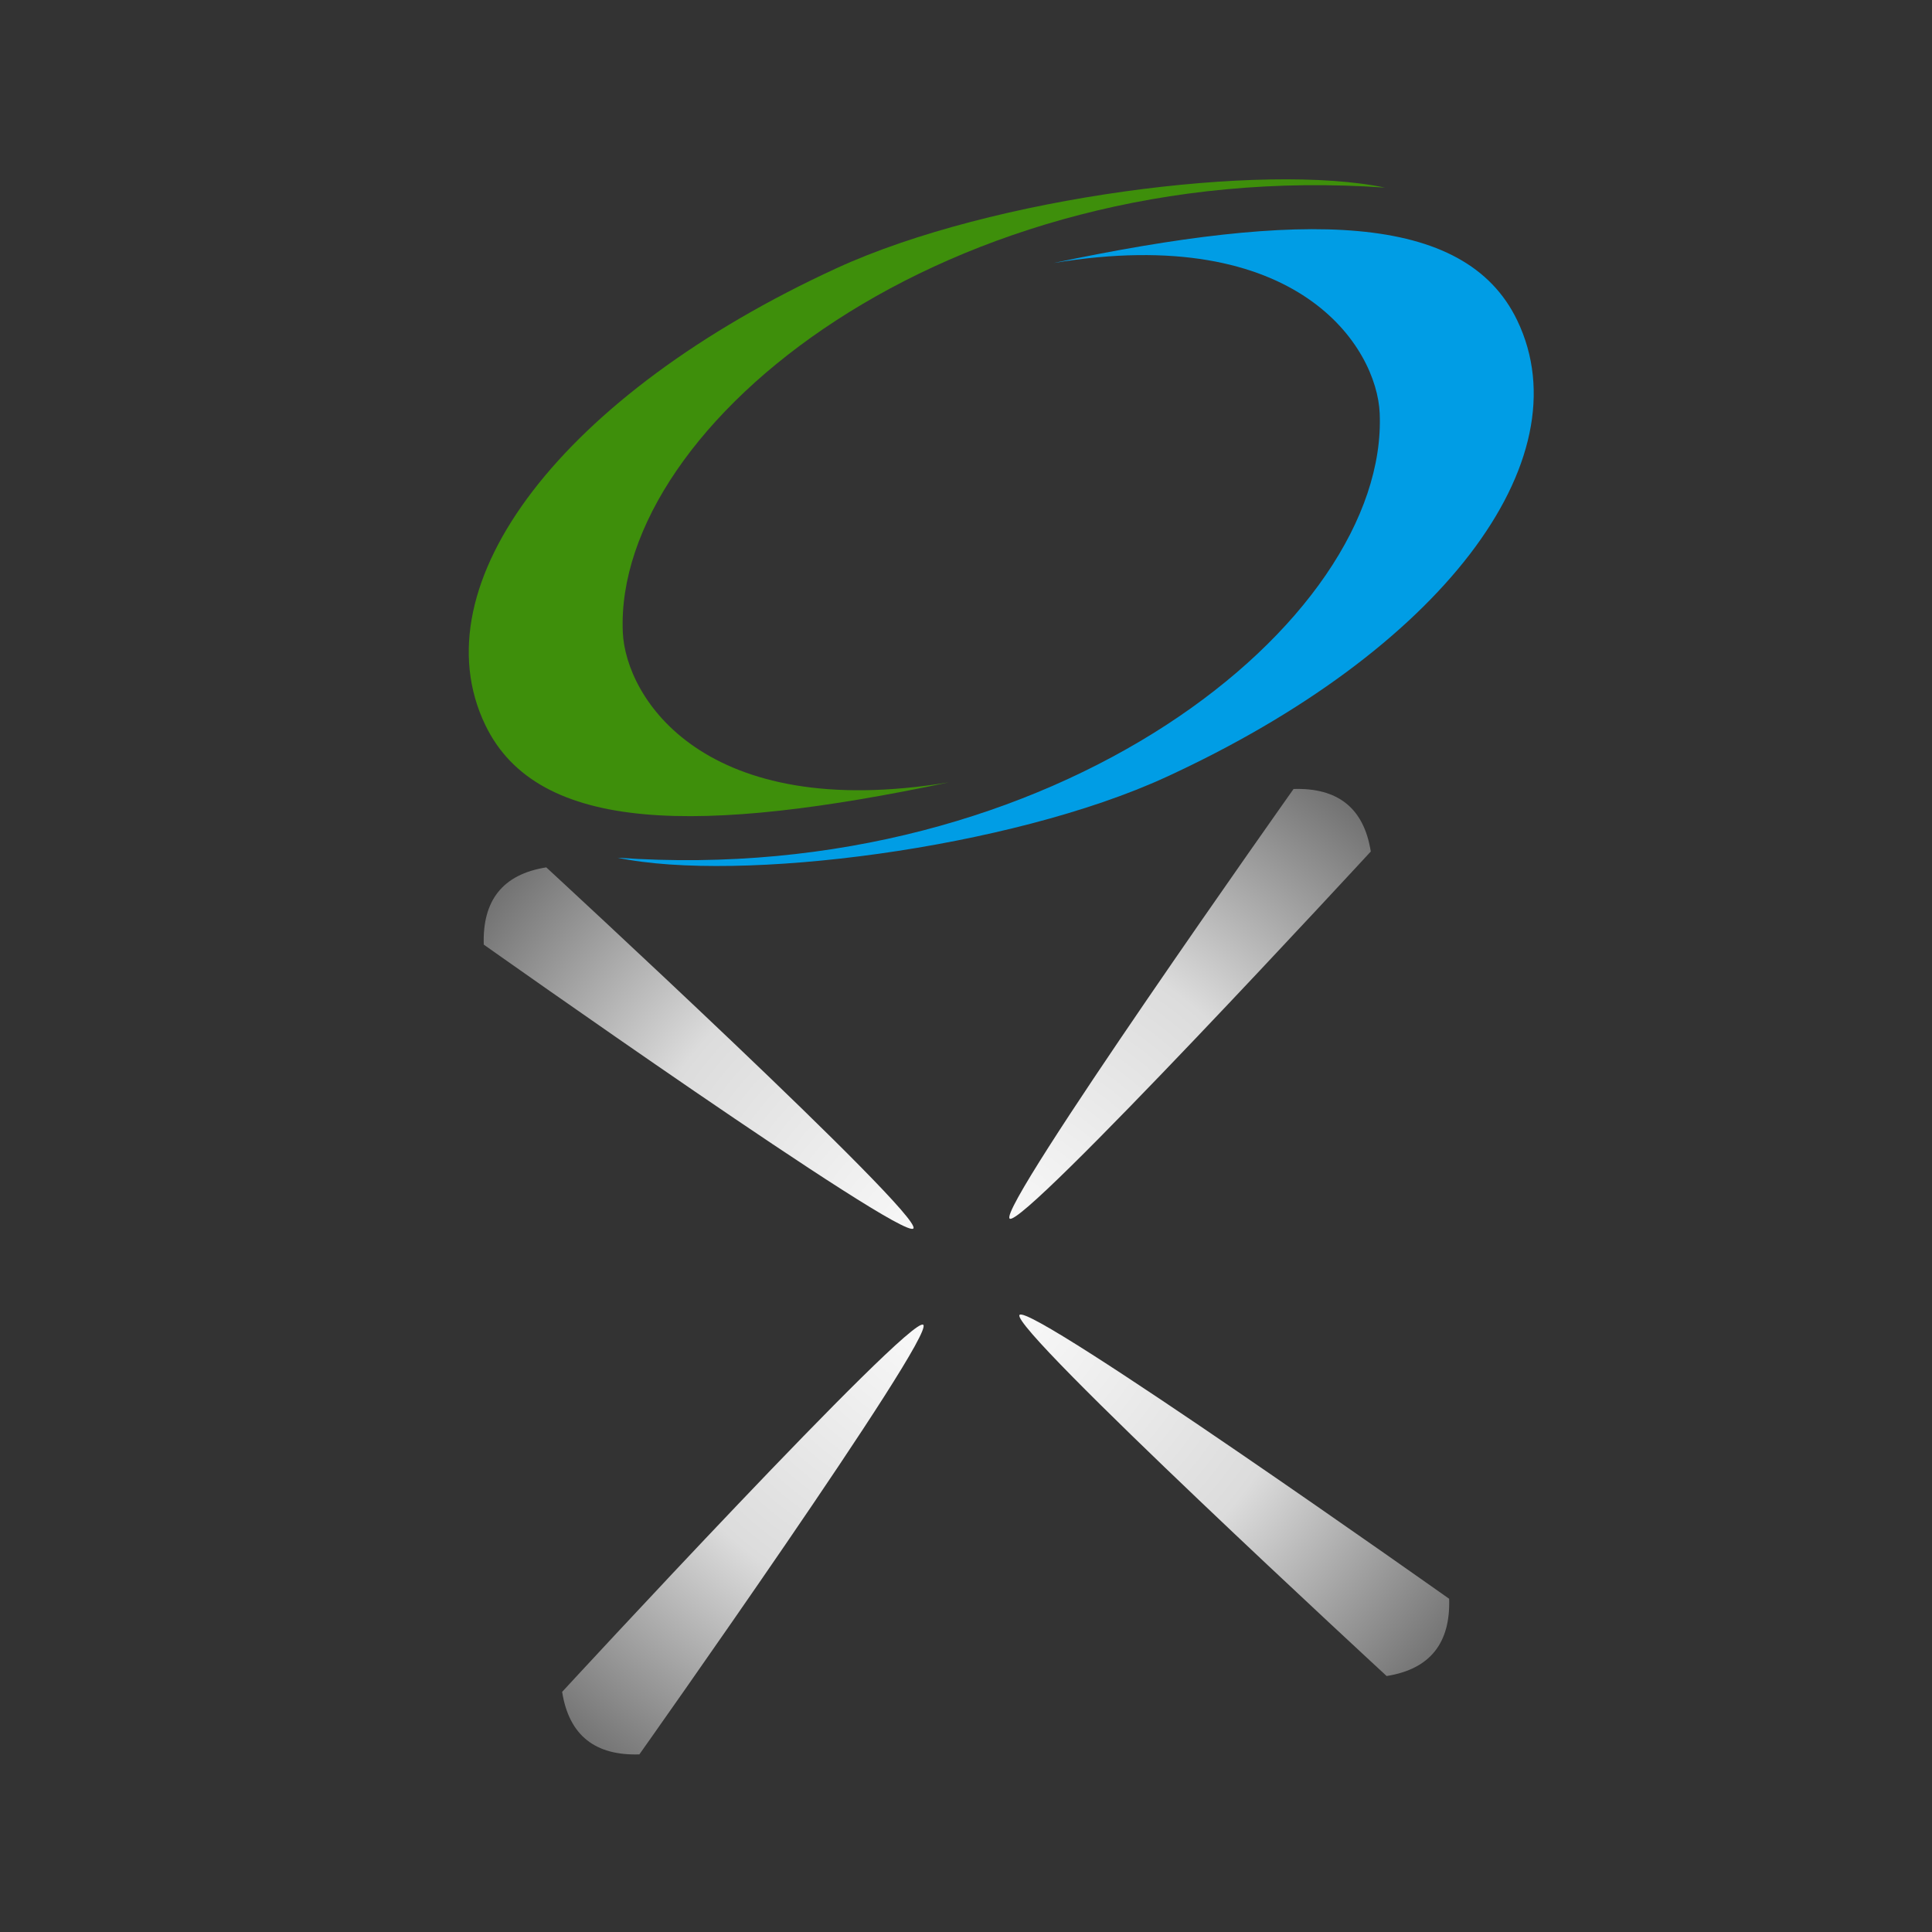 <?xml version="1.0" encoding="UTF-8" standalone="no"?>
<!DOCTYPE svg PUBLIC "-//W3C//DTD SVG 1.1//EN" "http://www.w3.org/Graphics/SVG/1.1/DTD/svg11.dtd">
<svg width="1000px" height="1000px" version="1.1" xmlns="http://www.w3.org/2000/svg" xmlns:xlink="http://www.w3.org/1999/xlink" xml:space="preserve" xmlns:serif="http://www.serif.com/" style="fill-rule:evenodd;clip-rule:evenodd;stroke-linejoin:round;stroke-miterlimit:2;">
    <rect width="100%" height="100%" fill="#333333" stroke="none"/>
    <rect id="PMI-SQ" serif:id="PMI SQ" x="0" y="0" width="1000" height="1000" style="fill:none;"/>
    <g id="PMI-SQ1" serif:id="PMI SQ">
        <g transform="matrix(1.224,0,0,1.224,-93.759,40.986)">
            <g transform="matrix(0.572,-0.275,0.275,0.572,-17.668,217.66)">
                <path d="M730.184,110.292C844.382,112.245 1017.52,170.117 1082.82,220.223C829.018,75.354 551.625,139.499 496.833,267.067C479.501,307.421 490.445,405.067 649.26,451.45C485.86,411.321 387.432,364.134 387.432,283.163C387.432,179.076 529.153,106.852 730.184,110.292Z" style="fill:rgb(62,143,11);"/>
            </g>
            <g transform="matrix(-0.572,0.275,-0.275,-0.572,1017.67,157.418)">
                <path d="M730.184,110.292C844.382,112.245 1017.52,170.117 1082.82,220.223C829.018,75.354 551.625,139.499 496.833,267.067C479.501,307.421 490.445,405.067 649.26,451.45C485.86,411.321 387.432,364.134 387.432,283.163C387.432,179.076 529.153,106.852 730.184,110.292Z" style="fill:rgb(0,157,229);"/>
            </g>
        </g>
        <g transform="matrix(0.829,0,0,0.829,85.738,176.125)">
            <g transform="matrix(0.629,-0.777,0.987,0.799,-415.614,233.924)">
                <path d="M337.165,447C316.479,432.338 295.792,432.955 275.106,447C275.106,447 295.792,699 306.136,699C316.479,699 337.165,447 337.165,447Z" style="fill:url(#_Radial1);"/>
            </g>
            <g transform="matrix(-0.629,0.777,-0.987,-0.799,1415.61,929.168)">
                <path d="M337.165,447C316.479,432.338 295.792,432.955 275.106,447C275.106,447 295.792,699 306.136,699C316.479,699 337.165,447 337.165,447Z" style="fill:url(#_Radial2);"/>
            </g>
            <g transform="matrix(0.777,0.629,-0.799,0.987,847.622,-334.069)">
                <path d="M337.165,447C316.479,432.338 295.792,432.955 275.106,447C275.106,447 295.792,699 306.136,699C316.479,699 337.165,447 337.165,447Z" style="fill:url(#_Radial3);"/>
            </g>
            <g transform="matrix(-0.777,-0.629,0.799,-0.987,152.378,1497.16)">
                <path d="M337.165,447C316.479,432.338 295.792,432.955 275.106,447C275.106,447 295.792,699 306.136,699C316.479,699 337.165,447 337.165,447Z" style="fill:url(#_Radial4);"/>
            </g>
        </g>
    </g>
    <defs>
        <radialGradient id="_Radial1" cx="0" cy="0" r="1" gradientUnits="userSpaceOnUse" gradientTransform="matrix(-405.962,3.164,-4.018,-319.695,304.228,733.834)"><stop offset="0" style="stop-color:white;stop-opacity:1"/><stop offset="0.54" style="stop-color:rgb(220,220,220);stop-opacity:1"/><stop offset="1" style="stop-color:rgb(95,95,95);stop-opacity:1"/></radialGradient>
        <radialGradient id="_Radial2" cx="0" cy="0" r="1" gradientUnits="userSpaceOnUse" gradientTransform="matrix(405.962,-3.164,4.018,319.695,308.043,731.401)"><stop offset="0" style="stop-color:white;stop-opacity:1"/><stop offset="0.54" style="stop-color:rgb(220,220,220);stop-opacity:1"/><stop offset="1" style="stop-color:rgb(95,95,95);stop-opacity:1"/></radialGradient>
        <radialGradient id="_Radial3" cx="0" cy="0" r="1" gradientUnits="userSpaceOnUse" gradientTransform="matrix(4.018,319.695,-405.962,3.164,307.68,734.119)"><stop offset="0" style="stop-color:white;stop-opacity:1"/><stop offset="0.54" style="stop-color:rgb(220,220,220);stop-opacity:1"/><stop offset="1" style="stop-color:rgb(95,95,95);stop-opacity:1"/></radialGradient>
        <radialGradient id="_Radial4" cx="0" cy="0" r="1" gradientUnits="userSpaceOnUse" gradientTransform="matrix(-4.018,-319.695,405.962,-3.164,304.591,731.115)"><stop offset="0" style="stop-color:white;stop-opacity:1"/><stop offset="0.54" style="stop-color:rgb(220,220,220);stop-opacity:1"/><stop offset="1" style="stop-color:rgb(95,95,95);stop-opacity:1"/></radialGradient>
    </defs>
</svg>

